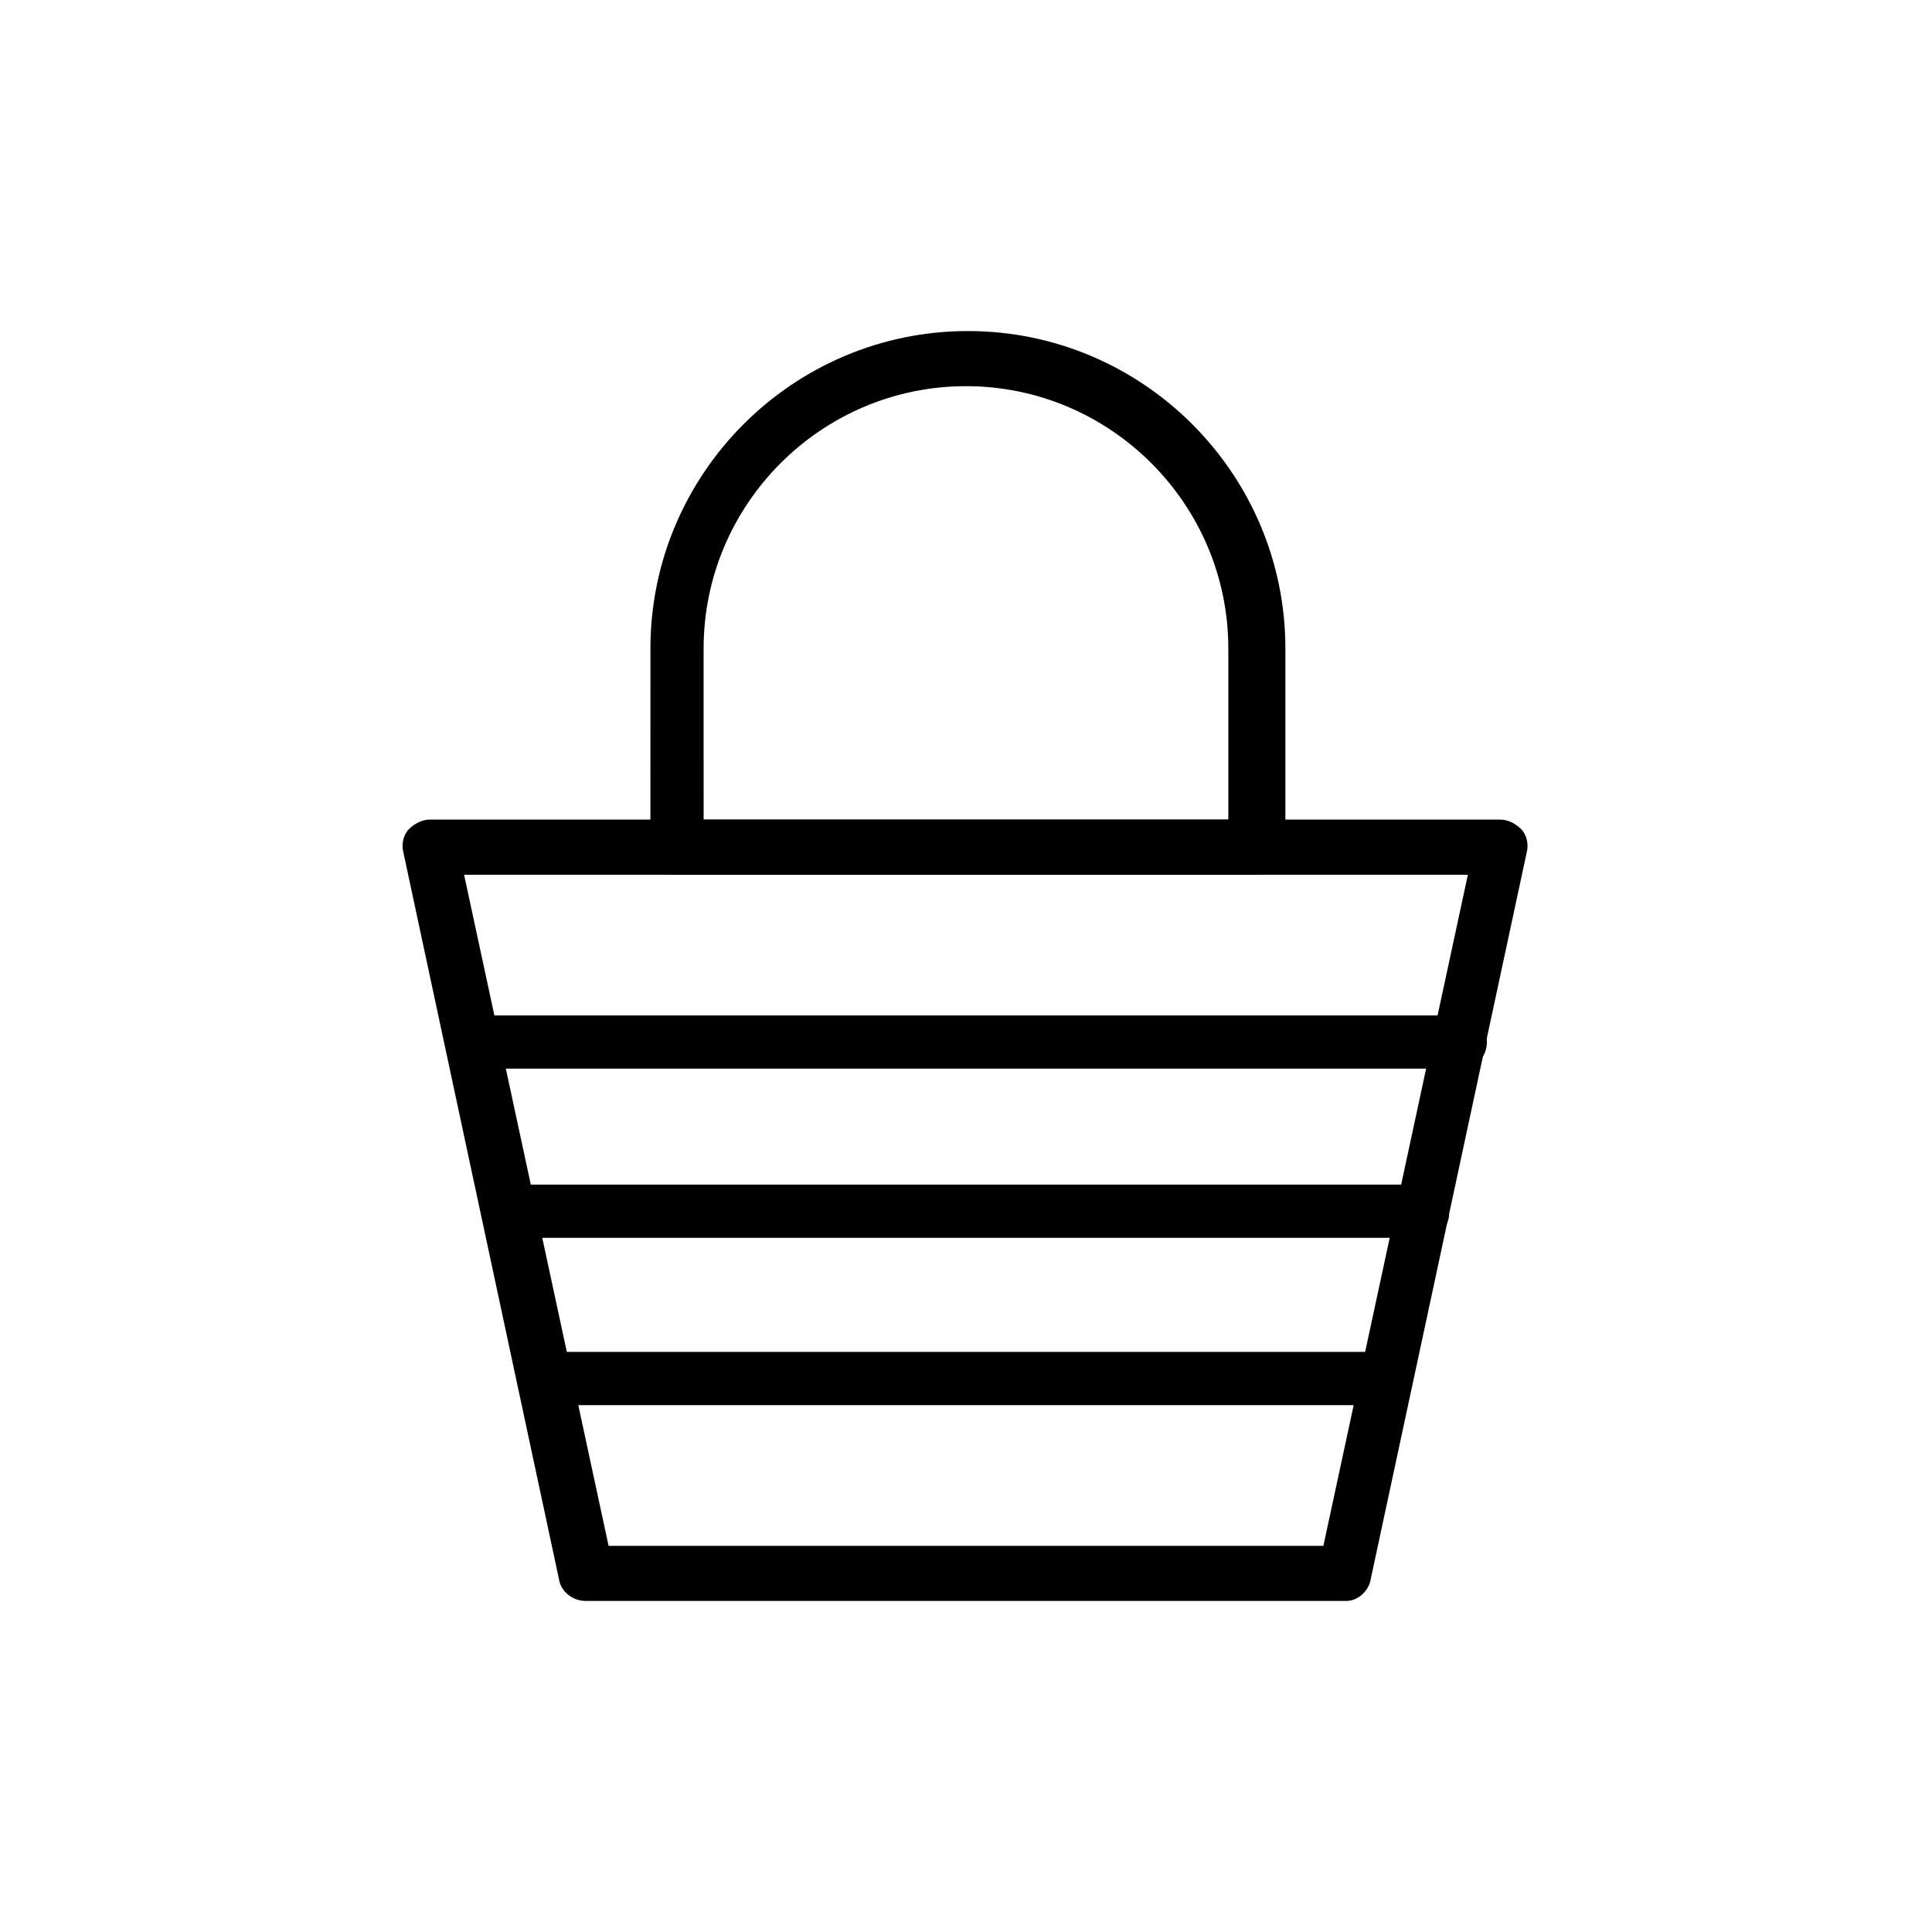 <?xml version="1.0" encoding="UTF-8"?>
<!-- The Best Svg Icon site in the world: iconSvg.co, Visit us! https://iconsvg.co -->
<svg fill="#000000" width="800px" height="800px" version="1.1" viewBox="144 144 512 512" xmlns="http://www.w3.org/2000/svg">
 <g>
  <path d="m500.76 568.27h-201.52c-3.527 0-6.551-2.519-7.055-5.543l-41.312-192.96c-0.504-2.016 0-4.535 1.512-6.047 1.512-1.512 3.527-2.519 5.543-2.519h283.64c2.016 0 4.031 1.008 5.543 2.519 1.512 1.512 2.016 4.031 1.512 6.047l-41.312 192.46c-0.508 3.523-3.527 6.043-6.551 6.043zm-195.48-14.609h189.43l38.289-177.84h-266.01z"/>
  <path d="m476.58 375.82h-153.16c-4.031 0-7.055-3.023-7.055-7.055l0.004-52.898c0-46.352 37.785-84.137 84.137-84.137 46.352 0 84.137 37.785 84.137 84.137v52.898c-0.508 3.527-4.031 7.055-8.062 7.055zm-146.11-14.609h139.05v-45.344c0-38.289-31.234-69.527-69.527-69.527-38.289 0-69.527 31.234-69.527 69.527z"/>
  <path d="m530.99 427.2h-261.98c-4.031 0-7.055-3.023-7.055-7.055s3.023-7.055 7.055-7.055l261.98 0.004c4.031 0 7.055 3.023 7.055 7.055 0 4.027-3.023 7.051-7.055 7.051z"/>
  <path d="m521.42 472.04h-242.84c-4.031 0-7.055-3.023-7.055-7.055s3.023-7.055 7.055-7.055h242.33c4.031 0 7.055 3.023 7.055 7.055 0.5 3.527-2.523 7.055-6.551 7.055z"/>
  <path d="m511.84 516.38h-223.69c-4.031 0-7.055-3.023-7.055-7.055s3.023-7.055 7.055-7.055h223.19c4.031 0 7.055 3.023 7.055 7.055s-2.519 7.055-6.551 7.055z"/>
 </g>
</svg>
